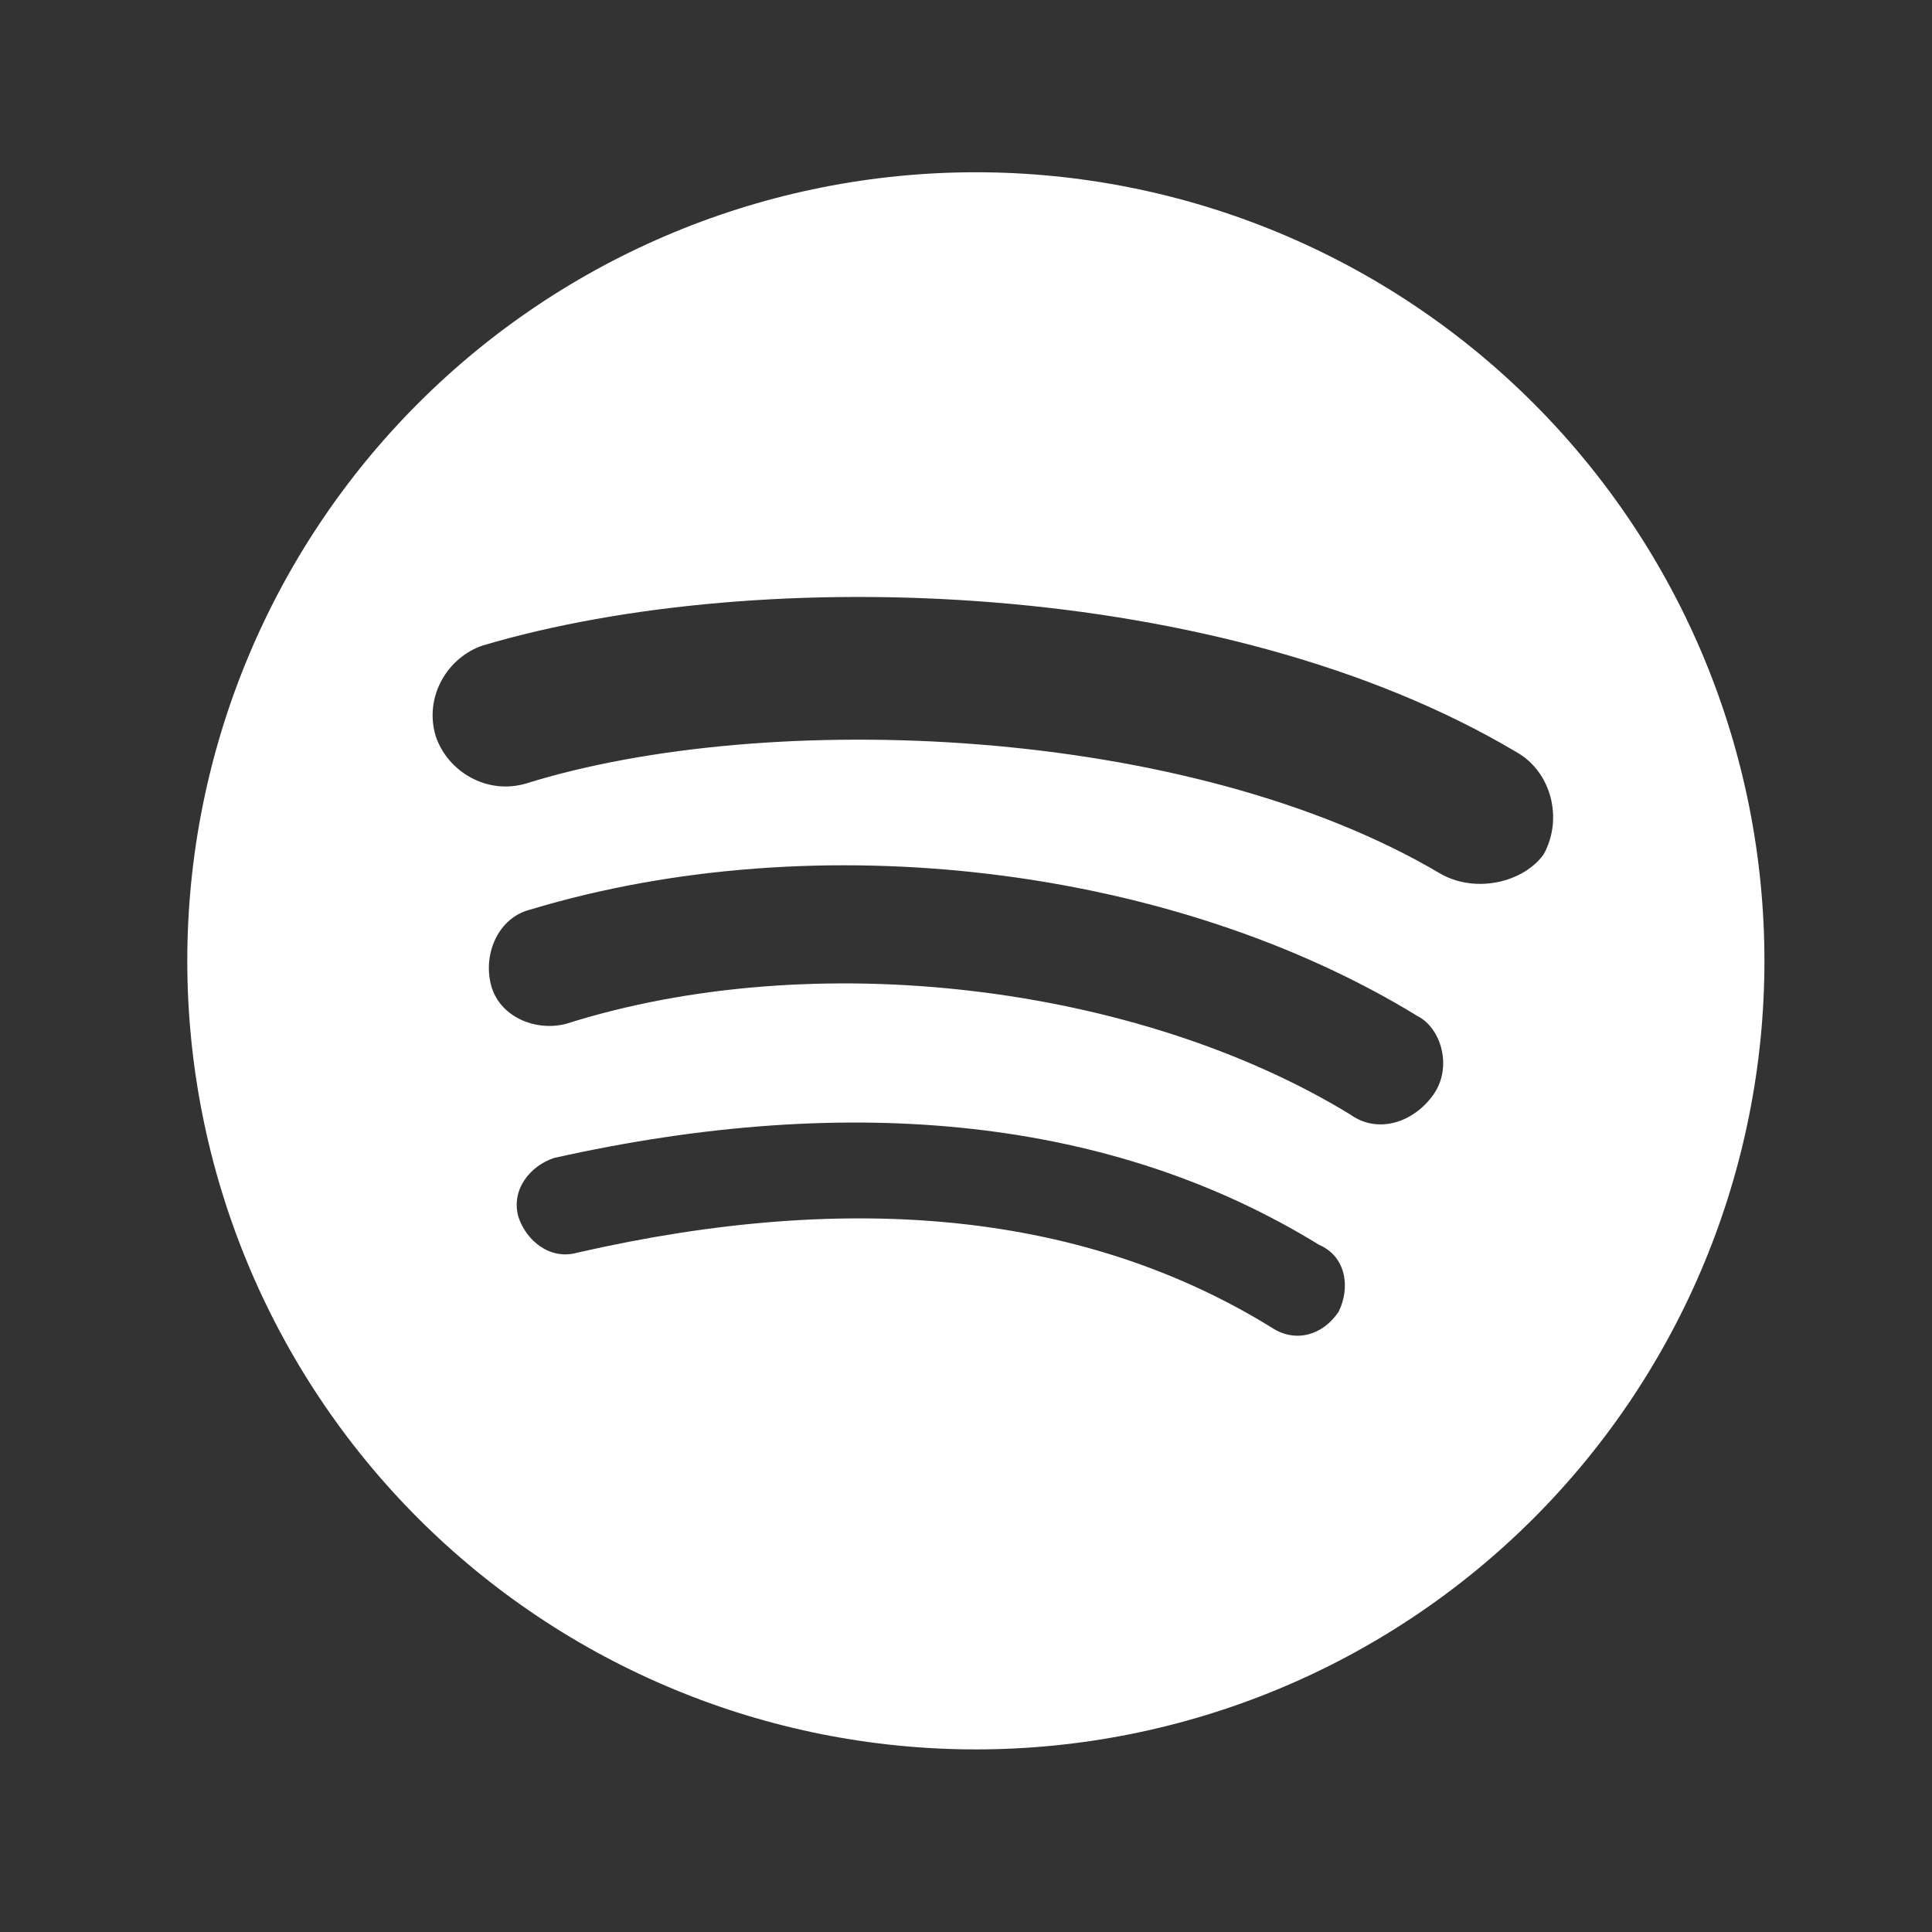 <?xml version="1.0" encoding="UTF-8"?> <svg xmlns="http://www.w3.org/2000/svg" width="49" height="49" viewBox="0 0 49 49" fill="none"><rect x="0" y="0" width="49" height="49" fill="#333333" stroke="none"/><path d="M36.55 22.169C30.15 18.369 19.45 17.969 13.35 19.869C12.35 20.169 11.35 19.569 11.05 18.669C10.75 17.669 11.35 16.669 12.25 16.369C19.35 14.269 31.05 14.669 38.45 19.069C39.35 19.569 39.65 20.769 39.15 21.669C38.65 22.369 37.45 22.669 36.55 22.169ZM36.35 27.769C35.85 28.469 34.95 28.769 34.25 28.269C28.85 24.969 20.65 23.969 14.35 25.969C13.55 26.169 12.65 25.769 12.45 24.969C12.25 24.169 12.65 23.269 13.45 23.069C20.75 20.869 29.75 21.969 35.95 25.769C36.55 26.069 36.85 27.069 36.35 27.769ZM33.95 33.269C33.55 33.869 32.85 34.069 32.25 33.669C27.55 30.769 21.65 30.169 14.65 31.769C13.95 31.969 13.35 31.469 13.15 30.869C12.95 30.169 13.45 29.569 14.05 29.369C21.65 27.669 28.25 28.369 33.45 31.569C34.15 31.869 34.25 32.669 33.95 33.269ZM24.75 4.369C22.124 4.369 19.523 4.886 17.096 5.891C14.67 6.896 12.465 8.369 10.608 10.227C6.857 13.977 4.75 19.064 4.75 24.369C4.75 29.673 6.857 34.76 10.608 38.511C12.465 40.368 14.67 41.841 17.096 42.846C19.523 43.852 22.124 44.369 24.75 44.369C30.054 44.369 35.141 42.262 38.892 38.511C42.643 34.76 44.75 29.673 44.75 24.369C44.75 21.742 44.233 19.142 43.228 16.715C42.222 14.289 40.749 12.084 38.892 10.227C37.035 8.369 34.83 6.896 32.404 5.891C29.977 4.886 27.376 4.369 24.75 4.369Z" fill="white"></path></svg> 